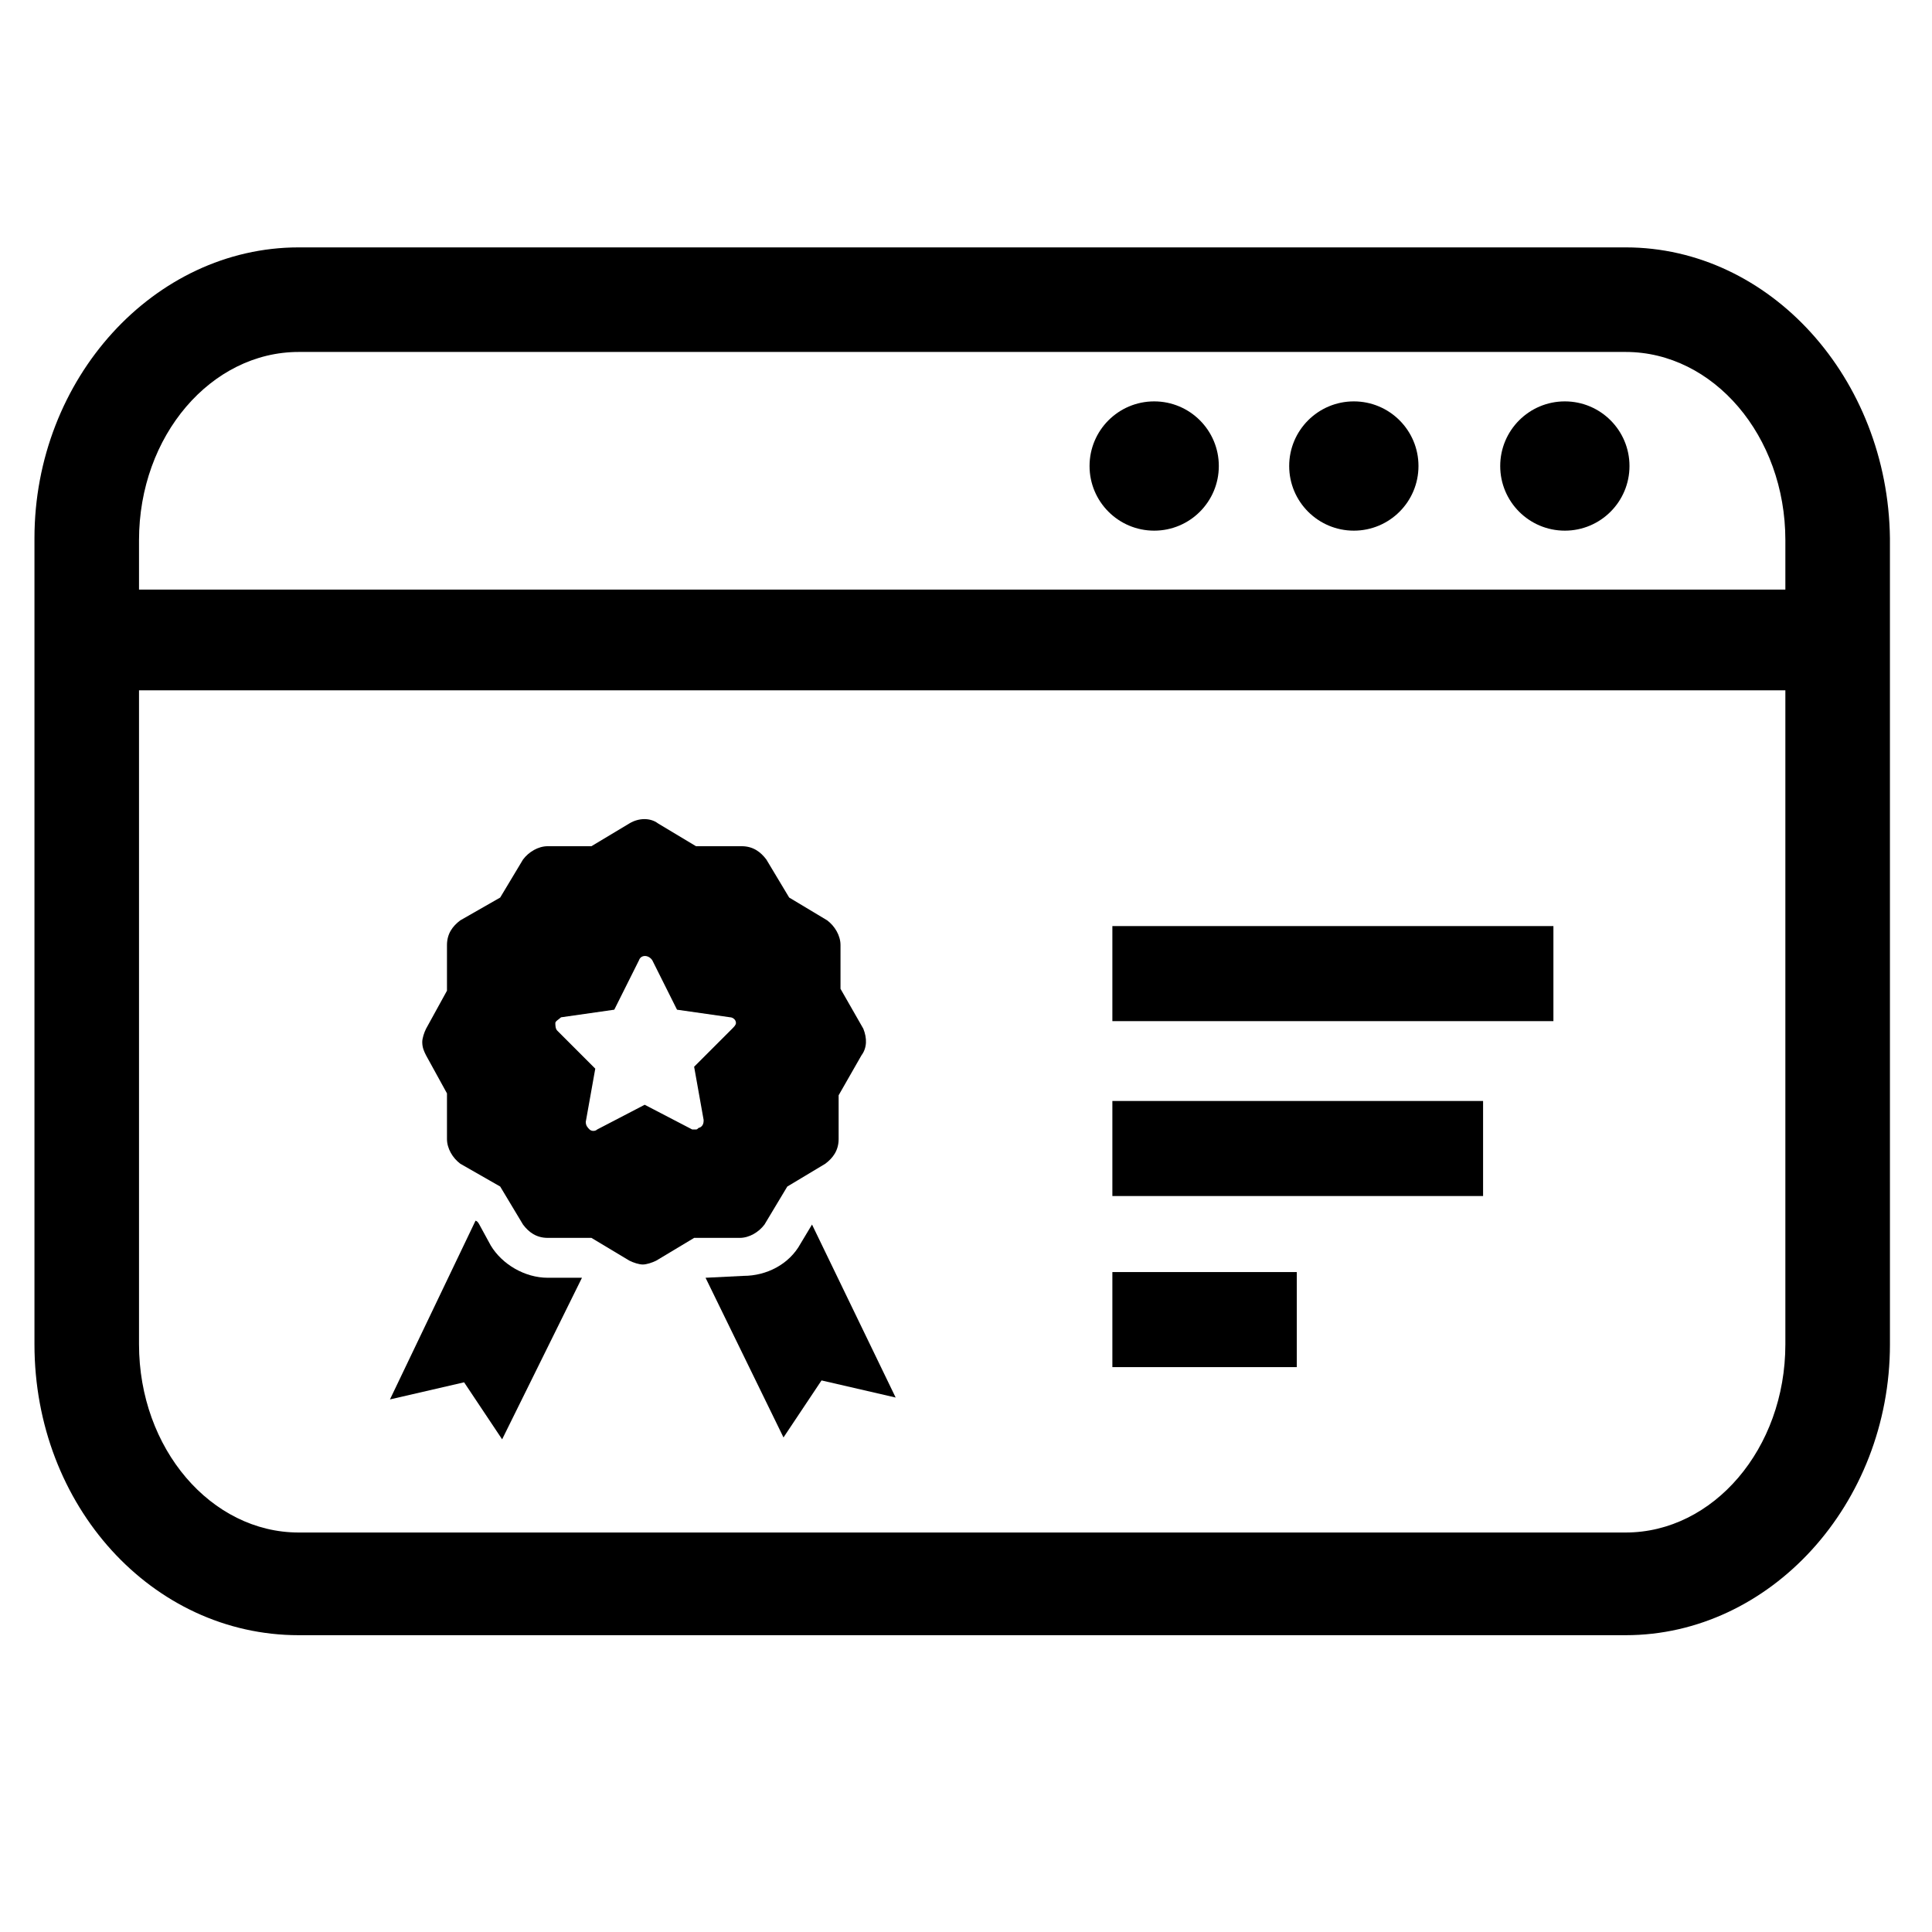 <?xml version="1.0" encoding="UTF-8"?>
<!-- Uploaded to: ICON Repo, www.iconrepo.com, Generator: ICON Repo Mixer Tools -->
<svg fill="#000000" width="800px" height="800px" version="1.1" viewBox="144 144 512 512" xmlns="http://www.w3.org/2000/svg">
 <g>
  <path d="m438.79 435.77h98.242v25.191h-98.242z"/>
  <path d="m438.79 389.42h116.88v25.191h-116.88z"/>
  <path d="m438.79 481.11h48.871v25.191h-48.871z"/>
  <path d="m574.82 209.56h-351.66c-38.289 0-70.027 34.762-70.027 77.082v213.62c0 42.824 31.234 77.082 70.031 77.082h351.66c38.289 0 70.031-34.762 70.031-77.082l-0.004-213.62c-0.504-42.32-31.742-77.082-70.031-77.082zm-351.66 27.711h351.66c23.176 0 42.32 22.168 42.32 49.879v13.098h-436.3v-13.098c0-27.711 19.145-49.879 42.32-49.879zm351.66 312.86h-351.66c-23.176 0-42.32-22.168-42.32-49.879v-173.31h436.3v173.31c0 27.711-19.145 49.879-42.32 49.879z"/>
  <path d="m467 267.5c0 9.461-7.668 17.129-17.129 17.129s-17.129-7.668-17.129-17.129c0-9.461 7.668-17.129 17.129-17.129s17.129 7.668 17.129 17.129"/>
  <path d="m519.91 267.5c0 9.461-7.672 17.129-17.129 17.129-9.461 0-17.133-7.668-17.133-17.129 0-9.461 7.672-17.129 17.133-17.129 9.457 0 17.129 7.668 17.129 17.129"/>
  <path d="m575.83 267.5c0 9.461-7.668 17.129-17.129 17.129-9.461 0-17.129-7.668-17.129-17.129 0-9.461 7.668-17.129 17.129-17.129 9.461 0 17.129 7.668 17.129 17.129"/>
  <path d="m289.16 482.62c-6.047 0-12.09-3.527-15.113-8.566l-3.023-5.543c-0.504-1.008-1.008-1.008-1.008-1.008l-22.672 47.359 19.648-4.535 10.078 15.113 21.16-42.824z"/>
  <path d="m356.17 473.55c-3.023 5.543-9.07 8.566-15.113 8.566l-10.078 0.504 20.656 42.32 10.078-15.113 19.648 4.535-22.168-45.848z"/>
  <path d="m372.79 416.62-6.047-10.578v-11.586c0-2.519-1.512-5.039-3.527-6.551l-10.078-6.047-6.047-10.078c-1.512-2.016-3.527-3.527-6.551-3.527h-12.09l-10.078-6.047c-2.016-1.512-5.039-1.512-7.559 0l-10.078 6.047h-11.578c-2.519 0-5.039 1.512-6.551 3.527l-6.047 10.078-10.578 6.047c-2.016 1.512-3.527 3.527-3.527 6.551v12.09l-5.543 10.078c-0.504 1.008-1.008 2.519-1.008 3.527 0 1.512 0.504 2.519 1.008 3.527l5.543 10.078v12.09c0 2.519 1.512 5.039 3.527 6.551l10.578 6.047 6.047 10.078c1.512 2.016 3.527 3.527 6.551 3.527h11.586l10.078 6.047c1.008 0.504 2.519 1.008 3.527 1.008 1.008 0 2.519-0.504 3.527-1.008l10.078-6.047h12.09c2.519 0 5.039-1.512 6.551-3.527l6.047-10.078 10.078-6.047c2.016-1.512 3.527-3.527 3.527-6.551v-11.586l6.047-10.578c1.504-2.023 1.504-4.543 0.496-7.062zm-34.762 0-10.078 10.078 2.519 14.105c0 0.504 0 1.512-1.008 2.016-0.504 0-0.504 0.504-1.008 0.504h-1.008l-12.594-6.551-12.594 6.551c-0.504 0.504-1.512 0.504-2.016 0s-1.008-1.008-1.008-2.016l2.519-14.105-10.078-10.078c-0.504-0.504-0.504-1.512-0.504-2.016 0-0.504 1.008-1.008 1.512-1.512l14.105-2.016 6.551-13.098c0.504-1.512 2.519-1.512 3.527 0l6.551 13.098 14.105 2.016c0.504 0 1.512 0.504 1.512 1.512 0 0.504-0.504 1.008-1.008 1.512z"/>
 </g>
</svg>